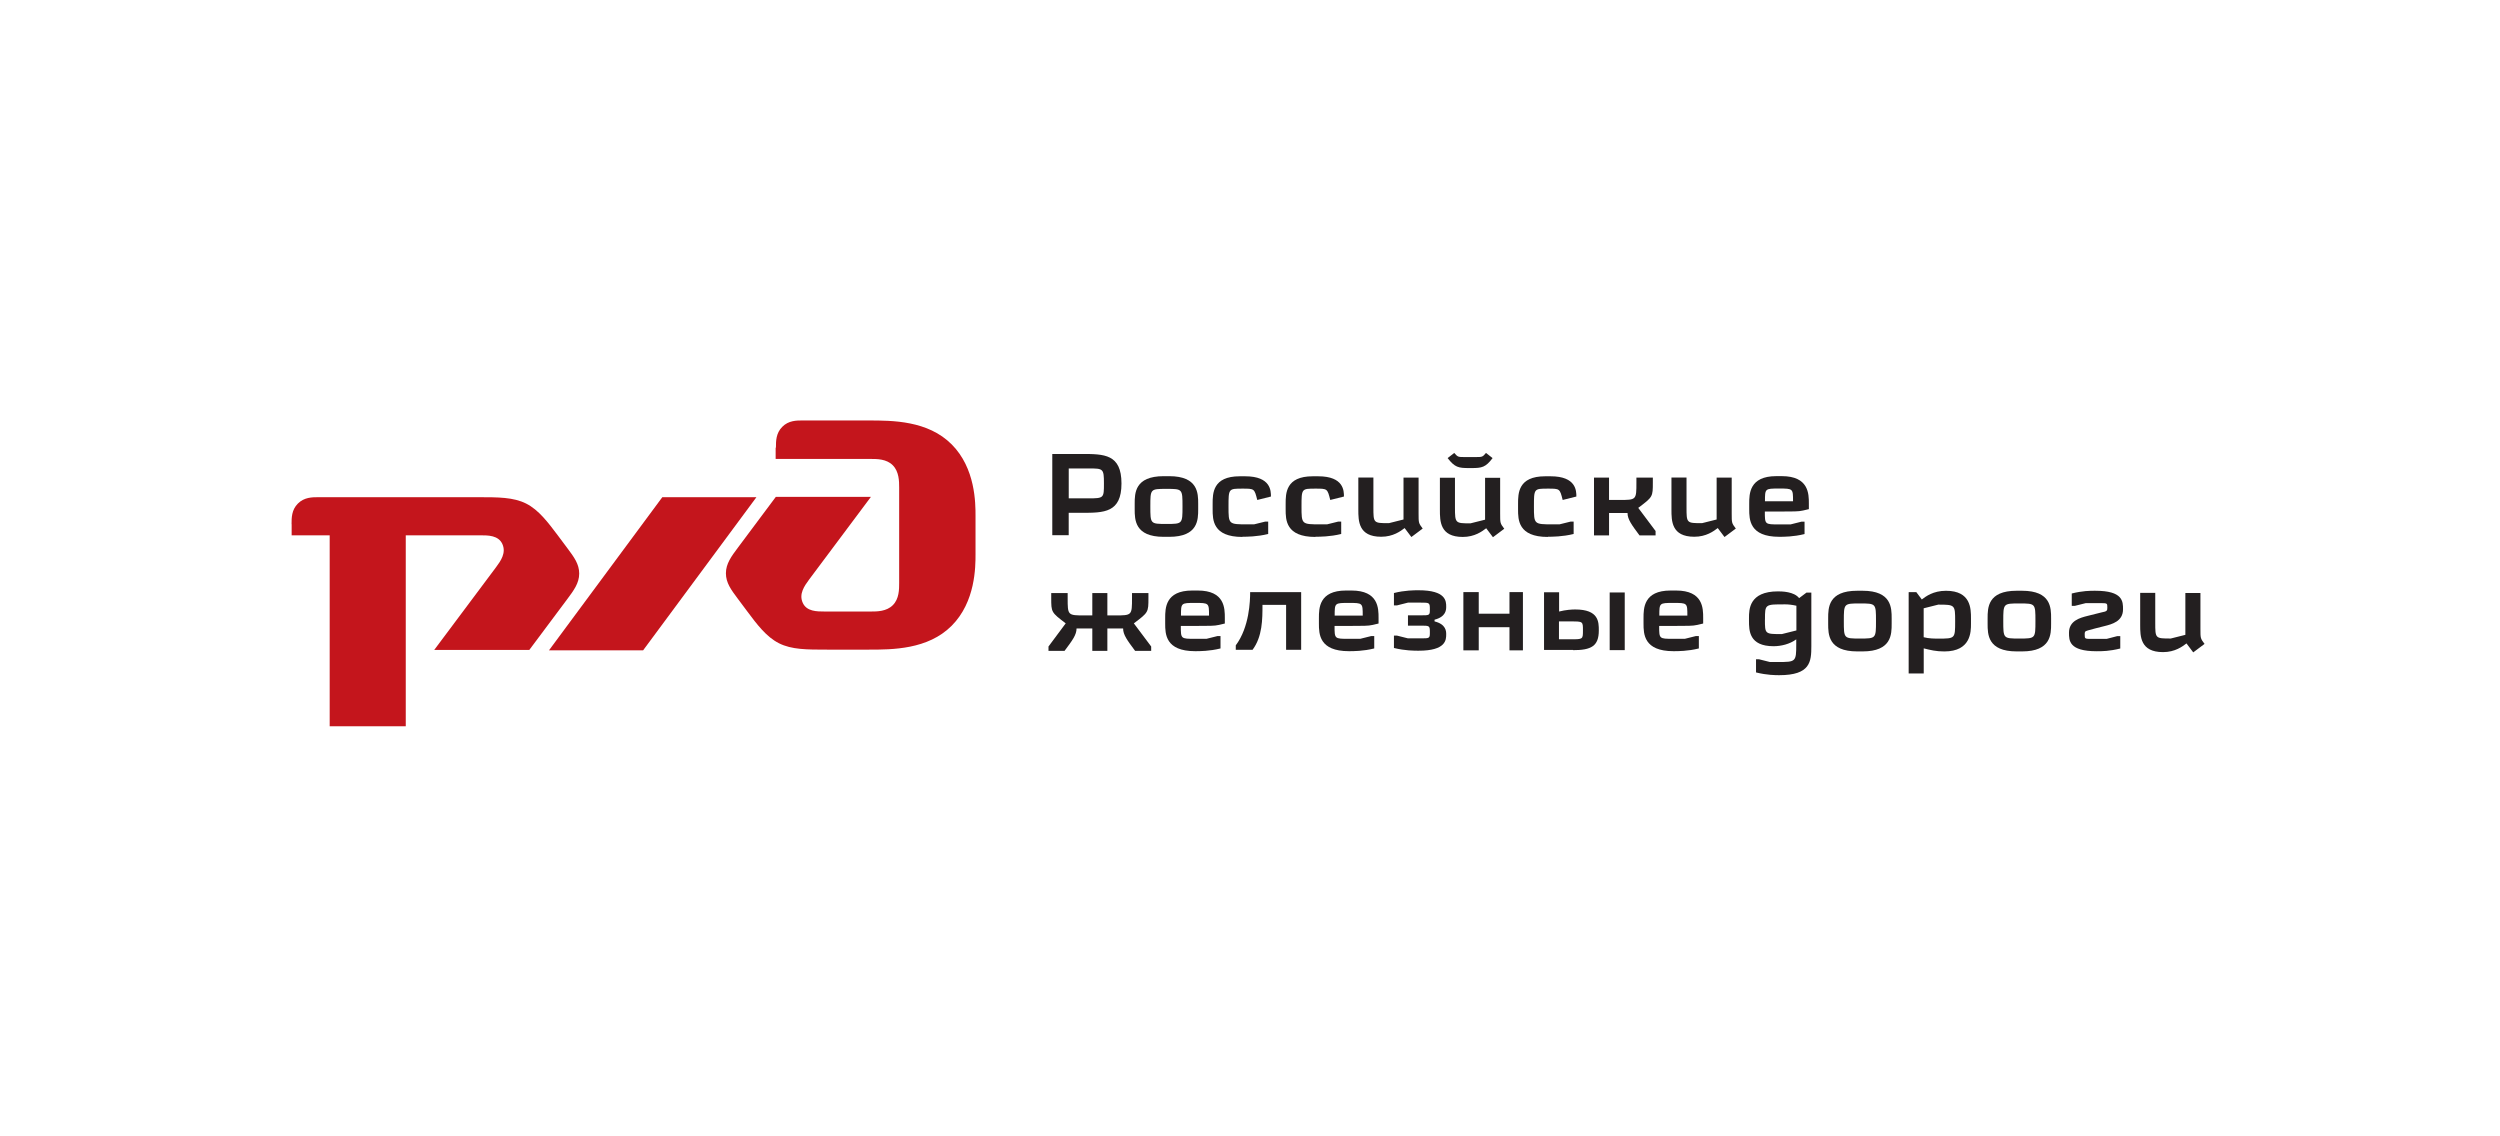 <?xml version="1.0" encoding="UTF-8"?> <svg xmlns="http://www.w3.org/2000/svg" width="220" height="100" viewBox="0 0 220 100" fill="none"><rect width="220" height="100" fill="white"></rect><path d="M68.257 39.407V40.387H76.624C77.182 40.387 78.019 40.387 78.569 40.947C79.118 41.507 79.126 42.347 79.126 42.899V51.302C79.126 51.862 79.126 52.702 78.569 53.254C78.011 53.814 77.174 53.814 76.624 53.814H72.584C71.888 53.814 70.98 53.814 70.64 53.043C70.292 52.273 70.779 51.573 71.198 51.006L76.641 43.724H68.273L64.926 48.205C64.365 48.956 63.88 49.606 63.88 50.446C63.88 51.286 64.331 51.891 64.926 52.687L65.763 53.807C66.6 54.928 67.437 56.048 68.552 56.608C69.668 57.168 70.987 57.168 72.812 57.168H76.43C78.526 57.168 81.654 57.168 83.75 55.063C85.846 52.958 85.846 49.886 85.846 48.766V45.404C85.846 44.284 85.846 41.212 83.75 39.107C81.654 37.002 78.526 37.002 76.43 37.002L70.649 37C70.091 37 69.394 37 68.84 37.56C68.282 38.12 68.282 38.82 68.282 39.377" fill="#C4151C"></path><path d="M58.283 43.753H66.566L56.593 57.231H48.309L58.283 43.753Z" fill="#C4151C"></path><path d="M25.657 46.129C25.657 45.569 25.657 44.87 26.215 44.313C26.773 43.756 27.469 43.753 28.023 43.753H42.038C43.846 43.753 45.182 43.753 46.298 44.313C47.413 44.873 48.242 45.994 49.087 47.114L49.924 48.234C50.517 49.029 50.97 49.635 50.97 50.475C50.97 51.315 50.485 51.965 49.924 52.716L46.577 57.197H38.209L43.652 49.915C44.07 49.355 44.558 48.655 44.21 47.878C43.862 47.107 42.956 47.107 42.266 47.107H35.707V63.913H29.012V47.107H25.665V46.126" fill="#C4151C"></path><path d="M93.783 54.855C93.281 55.54 92.769 56.216 92.267 56.892V57.275H93.681C94.375 56.348 94.736 55.864 94.736 55.306H96.123V57.275H97.448V55.306H98.834C98.834 55.861 99.196 56.345 99.889 57.275H101.304V56.892L99.778 54.855C101.062 53.887 101.062 53.887 101.062 52.614V52.191H99.617V52.614C99.617 54.157 99.617 54.157 98.111 54.157H97.448V52.188H96.123V54.157H95.46C93.954 54.157 93.954 54.157 93.954 52.614V52.191H92.508V52.614C92.508 53.883 92.508 53.883 93.783 54.855Z" fill="#231F20"></path><path fill-rule="evenodd" clip-rule="evenodd" d="M103.926 54.175C103.926 53.057 103.926 53.057 105.16 53.057C106.394 53.057 106.394 53.057 106.394 54.175H103.926ZM103.926 55.082H105.16C106.455 55.072 106.837 55.092 107.273 54.991L107.785 54.87V54.376C107.785 53.539 107.785 51.966 105.402 51.966H104.92C102.536 51.966 102.536 53.538 102.536 54.393V54.877C102.536 55.783 102.556 57.304 105.173 57.304C105.566 57.304 106.448 57.304 107.405 57.063V55.975H107.134L106.171 56.216H105.146C103.912 56.216 103.912 56.216 103.912 55.098L103.926 55.082Z" fill="#231F20"></path><path d="M110.013 52.105C110.013 52.87 109.952 55.177 108.748 56.79V57.184H110.224C111.098 56.014 111.098 54.484 111.098 53.228H113.177V57.184H114.502V52.108H110.023" fill="#231F20"></path><path fill-rule="evenodd" clip-rule="evenodd" d="M117.451 54.175C117.451 53.057 117.451 53.057 118.686 53.057C119.92 53.057 119.92 53.057 119.92 54.175H117.452M117.452 55.082H118.688C119.983 55.072 120.365 55.092 120.801 54.991L121.313 54.87V54.376C121.313 53.539 121.313 51.966 118.93 51.966H118.448C116.064 51.966 116.064 53.538 116.064 54.393V54.877C116.064 55.783 116.084 57.304 118.702 57.304C119.094 57.304 119.976 57.304 120.933 57.063V55.975H120.663L119.699 56.216H118.675C117.441 56.216 117.441 56.216 117.441 55.098L117.452 55.082Z" fill="#231F20"></path><path d="M126.24 54.685V54.533C127.265 54.272 127.265 53.637 127.265 53.394C127.265 52.91 127.265 51.943 124.83 51.943C124.469 51.943 123.625 51.943 122.667 52.186V53.274H122.937L123.901 53.031H125.015C125.787 53.031 125.828 53.031 125.828 53.595C125.828 54.15 125.828 54.15 125.015 54.15H123.901V55.056H125.015C125.787 55.056 125.828 55.056 125.828 55.611C125.828 56.176 125.828 56.176 125.015 56.176H123.901L122.937 55.934H122.667V57.022C123.63 57.263 124.475 57.263 124.83 57.263C127.265 57.263 127.265 56.295 127.265 55.812C127.265 55.571 127.265 54.936 126.24 54.683" fill="#231F20"></path><path d="M132.834 52.105V54.006H130.129V52.105H128.777V57.231H130.129V55.194H132.834V57.231H134.017V52.105H132.834Z" fill="#231F20"></path><path fill-rule="evenodd" clip-rule="evenodd" d="M138.244 54.685C139.299 54.685 139.299 54.685 139.299 55.471C139.299 56.257 139.299 56.257 138.244 56.257H137.189V54.685H138.244ZM142.977 52.139H141.652V57.214H142.977V52.139ZM138.43 57.214C140.026 57.214 140.695 56.861 140.695 55.483C140.695 54.727 140.695 53.633 138.616 53.633C138.315 53.633 137.803 53.663 137.201 53.814V52.12H135.875V57.196H138.428L138.43 57.214Z" fill="#231F20"></path><path fill-rule="evenodd" clip-rule="evenodd" d="M146.02 54.175C146.02 53.057 146.02 53.057 147.254 53.057C148.488 53.057 148.488 53.057 148.488 54.175H146.02ZM146.02 55.082H147.254C148.549 55.072 148.931 55.092 149.367 54.991L149.879 54.87V54.376C149.879 53.539 149.879 51.966 147.496 51.966H147.014C144.63 51.966 144.63 53.538 144.63 54.393V54.877C144.63 55.784 144.65 57.304 147.268 57.304C147.66 57.304 148.542 57.304 149.499 57.063V55.975H149.229L148.265 56.216H147.24C146.006 56.216 146.006 56.216 146.006 55.098L146.02 55.082Z" fill="#231F20"></path><path fill-rule="evenodd" clip-rule="evenodd" d="M155.318 54.515C155.318 53.154 155.318 53.184 157.11 53.184C157.351 53.184 157.683 53.214 158.083 53.305V55.478L156.799 55.8C155.313 55.801 155.313 55.801 155.313 54.51M154.53 58.024V59.173C155.493 59.416 156.271 59.416 156.575 59.416C159.314 59.416 159.398 58.226 159.398 56.87V52.151H158.966L158.323 52.635C157.882 52.059 156.807 52.041 156.464 52.041C153.911 52.041 153.911 53.653 153.911 54.383V54.626C153.911 55.473 153.911 56.867 156.075 56.867C156.727 56.867 157.5 56.685 158.07 56.262V56.685C158.07 58.246 158.04 58.257 156.443 58.257H155.75L154.787 58.014H154.516L154.53 58.024Z" fill="#231F20"></path><path fill-rule="evenodd" clip-rule="evenodd" d="M163.432 51.986C160.879 51.986 160.879 53.498 160.879 54.413V54.897C160.879 55.803 160.879 57.324 163.432 57.324H163.913C166.466 57.324 166.466 55.812 166.466 54.897V54.413C166.466 53.507 166.466 51.986 163.913 51.986H163.432ZM163.672 53.104C165.087 53.104 165.087 53.104 165.087 54.648C165.087 56.191 165.087 56.191 163.672 56.191C162.257 56.191 162.257 56.191 162.257 54.648C162.257 53.104 162.257 53.104 163.672 53.104Z" fill="#231F20"></path><path fill-rule="evenodd" clip-rule="evenodd" d="M172.053 54.685C172.053 56.197 172.053 56.197 170.578 56.197C170.216 56.197 169.754 56.197 169.283 56.076V53.53L170.567 53.207C172.053 53.207 172.053 53.227 172.053 54.679M167.962 52.133V59.262H169.288V57.056C169.89 57.207 170.371 57.327 171.097 57.327C173.446 57.327 173.446 55.596 173.446 54.9V54.416C173.446 53.569 173.446 51.989 171.249 51.989C170.125 51.989 169.474 52.483 169.119 52.754L168.637 52.109H167.974L167.962 52.133Z" fill="#231F20"></path><path fill-rule="evenodd" clip-rule="evenodd" d="M177.463 51.986C174.91 51.986 174.91 53.498 174.91 54.413V54.897C174.91 55.803 174.91 57.324 177.463 57.324H177.945C180.497 57.324 180.497 55.812 180.497 54.897V54.413C180.497 53.507 180.497 51.986 177.945 51.986H177.463ZM177.703 53.104C179.118 53.104 179.118 53.104 179.118 54.648C179.118 56.191 179.118 56.191 177.703 56.191C176.288 56.191 176.288 56.191 176.288 54.648C176.288 53.104 176.288 53.104 177.703 53.104Z" fill="#231F20"></path><path d="M184.394 51.986C183.912 51.986 183.28 51.986 182.314 52.228V53.316H182.585L183.548 53.075H184.782C185.445 53.075 185.445 53.075 185.445 53.459C185.445 53.72 185.445 53.802 184.933 53.892L183.727 54.194C183.034 54.365 182.071 54.627 182.071 55.676C182.071 56.372 182.071 57.309 184.505 57.309C184.987 57.309 185.619 57.309 186.584 57.068V55.98H186.314C185.912 56.091 185.531 56.182 185.381 56.223H184.116C183.454 56.223 183.454 56.223 183.454 55.839C183.454 55.608 183.454 55.557 183.734 55.476L184.407 55.294L185.169 55.102C185.863 54.931 186.826 54.679 186.826 53.62C186.826 52.924 186.826 51.987 184.392 51.987" fill="#231F20"></path><path d="M193.016 57.401L194 56.664C193.638 56.18 193.638 56.18 193.638 55.323V52.183H192.312V55.866L191.028 56.189C189.662 56.189 189.662 56.189 189.662 54.788V52.174H188.336V54.992C188.336 55.99 188.336 57.386 190.348 57.386C191.403 57.386 192.056 56.892 192.411 56.62L193.002 57.406" fill="#231F20"></path><path fill-rule="evenodd" clip-rule="evenodd" d="M92.601 39.967V47.097H94.046V45.128H95.19C97.151 45.128 98.69 45.128 98.69 42.548C98.69 39.95 97.153 39.95 95.19 39.95H92.604M94.049 43.855V41.224H95.79C97.085 41.224 97.146 41.224 97.146 42.544C97.146 43.824 97.146 43.855 95.79 43.855H94.049Z" fill="#231F20"></path><path fill-rule="evenodd" clip-rule="evenodd" d="M102.405 41.903C99.853 41.903 99.853 43.415 99.853 44.33V44.814C99.853 45.72 99.853 47.241 102.405 47.241H102.887C105.44 47.241 105.44 45.729 105.44 44.814V44.33C105.44 43.423 105.44 41.903 102.887 41.903H102.405ZM102.645 43.021C104.06 43.021 104.06 43.021 104.06 44.564C104.06 46.107 104.06 46.107 102.645 46.107C101.23 46.107 101.23 46.107 101.23 44.564C101.23 43.021 101.23 43.021 102.645 43.021Z" fill="#231F20"></path><path d="M109.336 47.233C109.698 47.233 110.631 47.233 111.601 46.99V45.902H111.331L110.357 46.143H109.786C108.109 46.143 108.109 46.143 108.109 44.571C108.109 42.999 108.109 42.999 109.343 42.999C110.388 42.999 110.388 42.999 110.638 43.997L111.843 43.695C111.843 43.211 111.843 41.913 109.578 41.913H109.096C106.712 41.913 106.712 43.425 106.712 44.34V44.824C106.712 45.73 106.712 47.251 109.333 47.251" fill="#231F20"></path><path d="M115.76 47.233C116.122 47.233 117.055 47.233 118.026 46.99V45.902H117.755L116.781 46.143H116.21C114.533 46.143 114.533 46.143 114.533 44.571C114.533 42.999 114.533 42.999 115.767 42.999C116.812 42.999 116.812 42.999 117.062 43.997L118.267 43.695C118.267 43.211 118.267 41.913 116.002 41.913H115.52C113.137 41.913 113.137 43.425 113.137 44.34V44.824C113.137 45.73 113.137 47.251 115.757 47.251" fill="#231F20"></path><path d="M124.212 47.249L125.196 46.513C124.835 46.029 124.835 46.029 124.835 45.172V42.031H123.509V45.715L122.224 46.038C120.859 46.038 120.859 46.038 120.859 44.637V42.023H119.533V44.841C119.533 45.839 119.533 47.234 121.545 47.234C122.6 47.234 123.252 46.74 123.607 46.469L124.199 47.255" fill="#231F20"></path><path fill-rule="evenodd" clip-rule="evenodd" d="M128.946 40.222C128.294 40.222 128.294 40.222 127.973 39.859L127.391 40.312C128.023 41.128 128.344 41.19 129.267 41.19H129.489C130.402 41.19 130.733 41.129 131.348 40.312L130.767 39.859C130.456 40.222 130.456 40.222 129.793 40.222H128.939M131.391 47.267L132.375 46.53C132.013 46.046 132.013 46.046 132.013 45.189V42.048H130.687V45.732L129.403 46.054C128.067 46.054 128.037 46.054 128.037 44.654V42.04H126.711V44.858C126.711 45.856 126.711 47.251 128.723 47.251C129.778 47.251 130.431 46.757 130.786 46.486L131.377 47.272L131.391 47.267Z" fill="#231F20"></path><path d="M136.215 47.233C136.576 47.233 137.51 47.233 138.48 46.99V45.902H138.209L137.236 46.143H136.663C134.986 46.143 134.986 46.143 134.986 44.571C134.986 42.999 134.986 42.999 136.22 42.999C137.265 42.999 137.264 42.999 137.515 43.997L138.72 43.695C138.72 43.211 138.72 41.913 136.455 41.913H135.973C133.589 41.913 133.589 43.425 133.589 44.34V44.824C133.59 45.73 133.59 47.251 136.21 47.251" fill="#231F20"></path><path d="M140.272 42.038V47.114H141.597V45.145H143.223C143.223 45.7 143.585 46.184 144.276 47.114H145.691V46.73L144.165 44.693C145.45 43.726 145.45 43.726 145.45 42.453V42.03H144.004V42.453C144.004 43.996 144.004 43.996 142.498 43.996H141.595V42.027H140.27" fill="#231F20"></path><path d="M151.768 47.249L152.752 46.513C152.39 46.029 152.39 46.029 152.39 45.172V42.031H151.064V45.715L149.78 46.038C148.414 46.038 148.414 46.038 148.414 44.637V42.023H147.088V44.841C147.088 45.839 147.088 47.234 149.1 47.234C150.155 47.234 150.807 46.74 151.162 46.469L151.754 47.255" fill="#231F20"></path><path fill-rule="evenodd" clip-rule="evenodd" d="M155.317 44.109C155.317 42.991 155.317 42.991 156.553 42.991C157.787 42.991 157.787 42.991 157.787 44.109H155.319M155.319 45.016H156.555C157.85 45.006 158.232 45.026 158.668 44.925L159.18 44.804V44.31C159.18 43.473 159.18 41.9 156.797 41.9H156.315C153.931 41.9 153.931 43.472 153.931 44.327V44.811C153.931 45.717 153.951 47.238 156.568 47.238C156.961 47.238 157.843 47.238 158.8 46.996V45.907H158.529L157.566 46.149H156.541C155.306 46.148 155.306 46.148 155.306 45.03L155.319 45.016Z" fill="#231F20"></path></svg> 